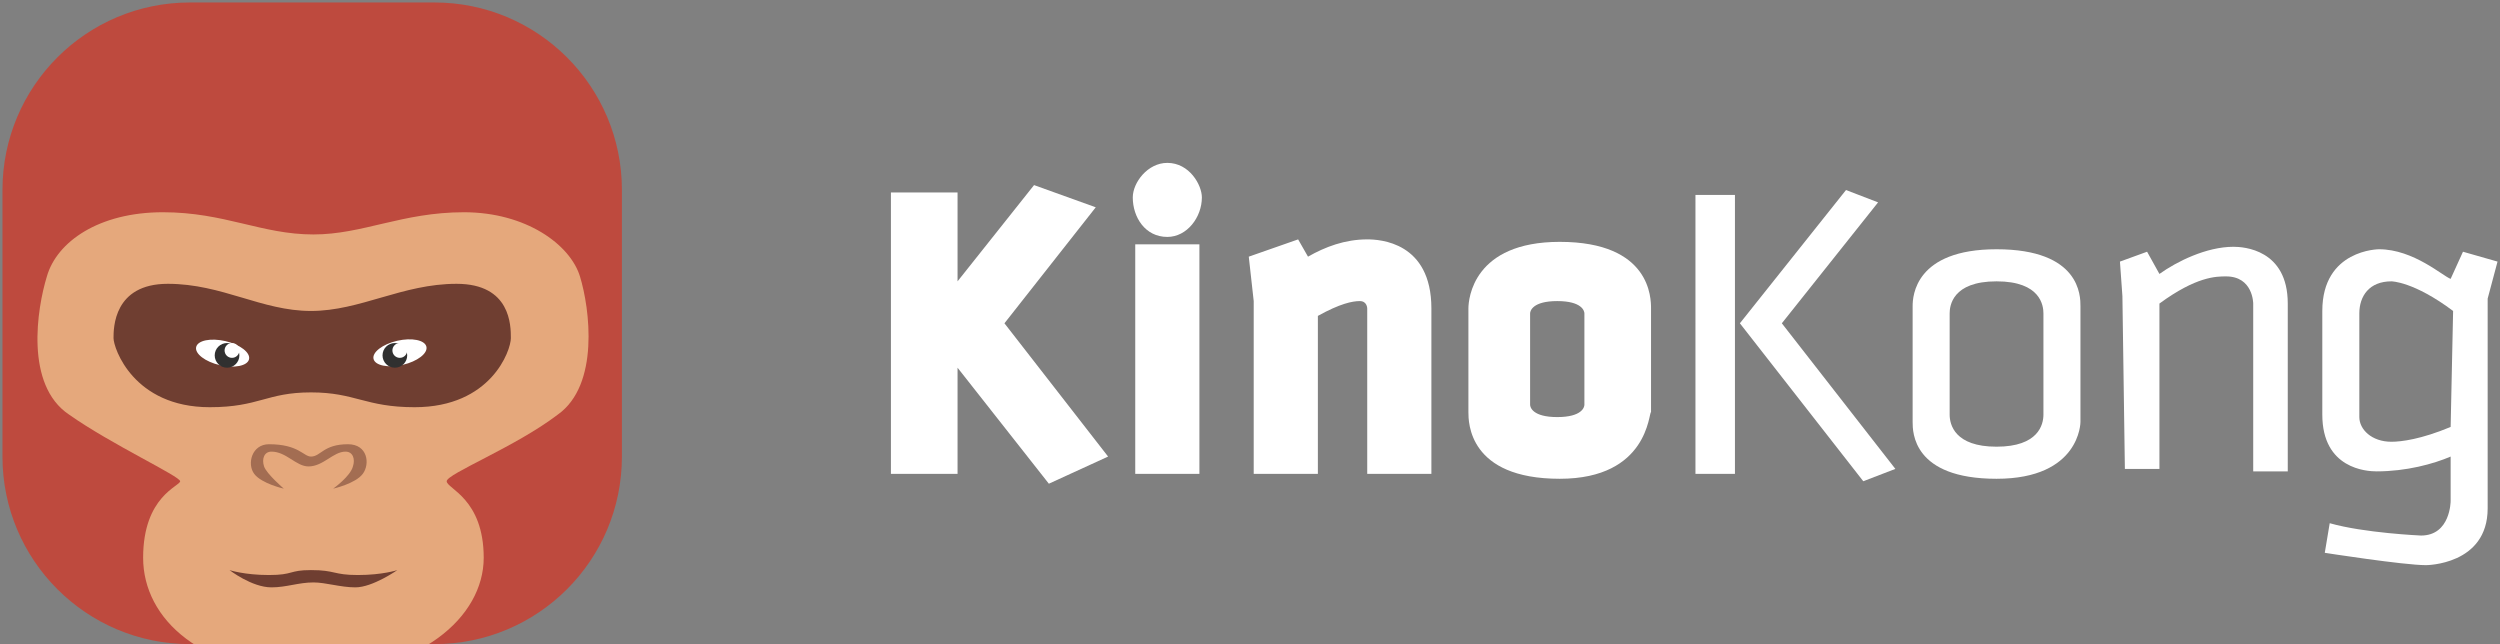 <svg xmlns="http://www.w3.org/2000/svg" xmlns:xlink="http://www.w3.org/1999/xlink" viewBox="51.1 85.4 101.3 26.1">
<rect x="51.1" y="85.4" width="101.3" height="26.1" fill="#808080" stroke="none"/>
<path fill="#BE4A3E" d="M76.3,103.9c0,4.2-3.4,7.6-7.6,7.6h-9.9c-4.2,0-7.6-3.4-7.6-7.6V93.1c0-4.2,3.4-7.6,7.6-7.6h9.9c4.2,0,7.6,3.4,7.6,7.6V103.9z"/>
<g id="Слой_3">
	<g>
		<defs>
			<path id="SVGID_1_" d="M76.3,103.9c0,4.2-3.4,7.6-7.6,7.6h-9.9c-4.2,0-7.6-3.4-7.6-7.6V93.1c0-4.2,3.4-7.6,7.6-7.6h9.9
				c4.2,0,7.6,3.4,7.6,7.6V103.9z"/>
		</defs>
		<clipPath id="SVGID_2_">
			<use xlink:href="#SVGID_1_"  overflow="visible"/>
		</clipPath>
		<path clip-path="url(#SVGID_2_)" fill="#E5A87C" d="M63.7,112.7c4.4,0,7-2.3,7-4.7s-1.5-2.8-1.5-3.1s2.8-1.4,4.5-2.7
			c1.7-1.2,1.3-4.3,0.9-5.6c-0.4-1.3-2.2-2.6-4.7-2.6s-4.1,0.9-6.1,0.9c-2.1,0-3.6-0.9-6.1-0.9c-2.6,0-4.3,1.2-4.7,2.6
			c-0.4,1.3-0.9,4.4,0.9,5.6c1.7,1.2,4.5,2.5,4.5,2.7s-1.5,0.6-1.5,3.1S59.3,112.7,63.7,112.7z"/>
	</g>
</g>
<g id="Слой_4">
	<path fill="#6F3E31" d="M63.7,101.3c1.8,0,2.2,0.6,4.2,0.6c3.1,0,3.9-2.3,3.9-2.8s0-2.2-2.2-2.2S65.7,98,63.7,98s-3.6-1.1-5.8-1.1
		s-2.2,1.8-2.2,2.2s0.8,2.8,3.9,2.8C61.6,101.9,61.9,101.3,63.7,101.3z"/>
	<path fill="#A36D52" d="M63.7,103.9c0.4,0,0.5-0.5,1.5-0.5c0.8,0,0.9,0.8,0.6,1.2c-0.3,0.4-1.2,0.6-1.2,0.6s0.7-0.5,0.8-0.9
		c0.1-0.3,0-0.6-0.3-0.6c-0.5,0-0.9,0.6-1.5,0.6l0,0c-0.5,0-0.9-0.6-1.5-0.6c-0.3,0-0.4,0.3-0.3,0.6c0.1,0.3,0.8,0.9,0.8,0.9
		s-0.9-0.2-1.2-0.6c-0.3-0.4-0.1-1.2,0.6-1.2C63.2,103.4,63.4,103.9,63.7,103.9"/>
	<path fill="#6F3E31" d="M63.7,108.5c1,0,0.9,0.2,1.9,0.2s1.6-0.2,1.6-0.2s-1,0.7-1.7,0.7c-0.6,0-1.2-0.2-1.7-0.2l0,0
		c-0.6,0-1.1,0.2-1.7,0.2c-0.8,0-1.7-0.7-1.7-0.7s0.6,0.2,1.6,0.2S62.8,108.5,63.7,108.5"/>
</g>
<g id="Слой_5">
	
		<ellipse transform="matrix(0.225 -0.974 0.974 0.225 -50.533 135.911)" fill="#FFFFFF" cx="60.2" cy="99.7" rx="0.5" ry="1.1"/>
	<circle fill="#303030" cx="60.3" cy="99.8" r="0.5"/>
	<circle fill="#FFFFFF" cx="60.5" cy="99.6" r="0.3"/>
	<ellipse transform="matrix(0.225 0.974 -0.974 0.225 149.272 11.713)" fill="#FFFFFF" cx="67.3" cy="99.7" rx="0.5" ry="1.1"/>
	<circle fill="#303030" cx="67.1" cy="99.8" r="0.5"/>
	<circle fill="#FFFFFF" cx="67.3" cy="99.6" r="0.3"/>
</g>
<g>
	<path fill="#FFFFFF" d="M87.2,104.6V93.2h2.7v3.6l3.1-3.9l2.5,0.9l-3.7,4.7l4.2,5.4l-2.4,1.1l-3.7-4.7v4.3H87.2z"/>
	<path fill="#FFFFFF" d="M98.4,95c-0.9,0-1.4-0.8-1.4-1.6c0-0.6,0.6-1.4,1.4-1.4c0.9,0,1.4,0.9,1.4,1.4C99.8,94.2,99.2,95,98.4,95z
		 M99.7,95.3v9.3h-2.6v-9.3H99.7z"/>
	<path fill="#FFFFFF" d="M106.5,104.6v-6.7c0,0,0-0.3-0.3-0.3c-0.3,0-0.8,0.1-1.7,0.6v6.4h-2.6v-7l-0.2-1.8l2-0.7l0.4,0.7
		c0.7-0.4,1.5-0.7,2.4-0.7c0.5,0,2.6,0.1,2.6,2.8v6.7L106.5,104.6L106.5,104.6z"/>
	<path fill="#FFFFFF" d="M114.3,104.8c-3.7,0-3.7-2.3-3.7-2.7v-4.2c0-0.4,0.2-2.7,3.7-2.7c3.7,0,3.7,2.3,3.7,2.7v4.2
		C117.9,102.1,117.9,104.8,114.3,104.8z M115.3,98.1c0-0.1-0.1-0.5-1.1-0.5s-1.1,0.4-1.1,0.5v3.7c0,0.1,0.1,0.5,1.1,0.5
		s1.1-0.4,1.1-0.5V98.1z"/>
	<path fill="#FFFFFF" d="M121.4,104.6h-1.6V93.3h1.6V104.6z M127.2,93.6l-1.3-0.5l-4.3,5.4l5,6.4l1.3-0.5l-4.6-5.9L127.2,93.6z"/>
	<path fill="#FFFFFF" d="M135.4,102.5c0,0,0,2.3-3.4,2.3s-3.4-1.9-3.4-2.3v-4.7c0-0.4,0.1-2.3,3.4-2.3c3.4,0,3.4,1.9,3.4,2.3V102.5z
		 M133.9,98.1c0-0.3-0.1-1.3-1.9-1.3s-1.9,1-1.9,1.3v4.1c0,0.4,0.2,1.3,1.9,1.3s1.9-0.9,1.9-1.3V98.1z"/>
	<path fill="#FFFFFF" d="M137.1,97.4L137,96l1.1-0.4l0.5,0.9v0c0.7-0.5,1.9-1.1,3-1.1c0.4,0,2.2,0.1,2.2,2.3v6.8h-1.4v-6.8
		c0,0,0-1.1-1.1-1.1c-0.4,0-1.2,0-2.7,1.1v6.7h-1.4L137.1,97.4L137.1,97.4z"/>
	<path fill="#FFFFFF" d="M151.9,97.5v8.5c0,2.3-2.5,2.3-2.5,2.3c-0.9,0-4.1-0.5-4.1-0.5l0.2-1.2c1.4,0.4,3.7,0.5,3.7,0.5
		c1.2,0,1.2-1.4,1.2-1.4v-1.8c-0.7,0.3-1.8,0.6-3,0.6c-0.4,0-2.2-0.1-2.2-2.3V98c0-2.5,2.3-2.5,2.3-2.5c1.4,0,2.6,1.1,2.9,1.2
		c0,0,0.5-1.1,0.5-1.1l1.4,0.4L151.9,97.5z M150.5,98c-1.6-1.2-2.5-1.2-2.5-1.2c-0.9,0-1.3,0.6-1.3,1.3v4.2c0,0.5,0.5,1,1.3,1
		c0.4,0,1.2-0.1,2.4-0.6L150.5,98L150.5,98z"/>
</g>
</svg>
